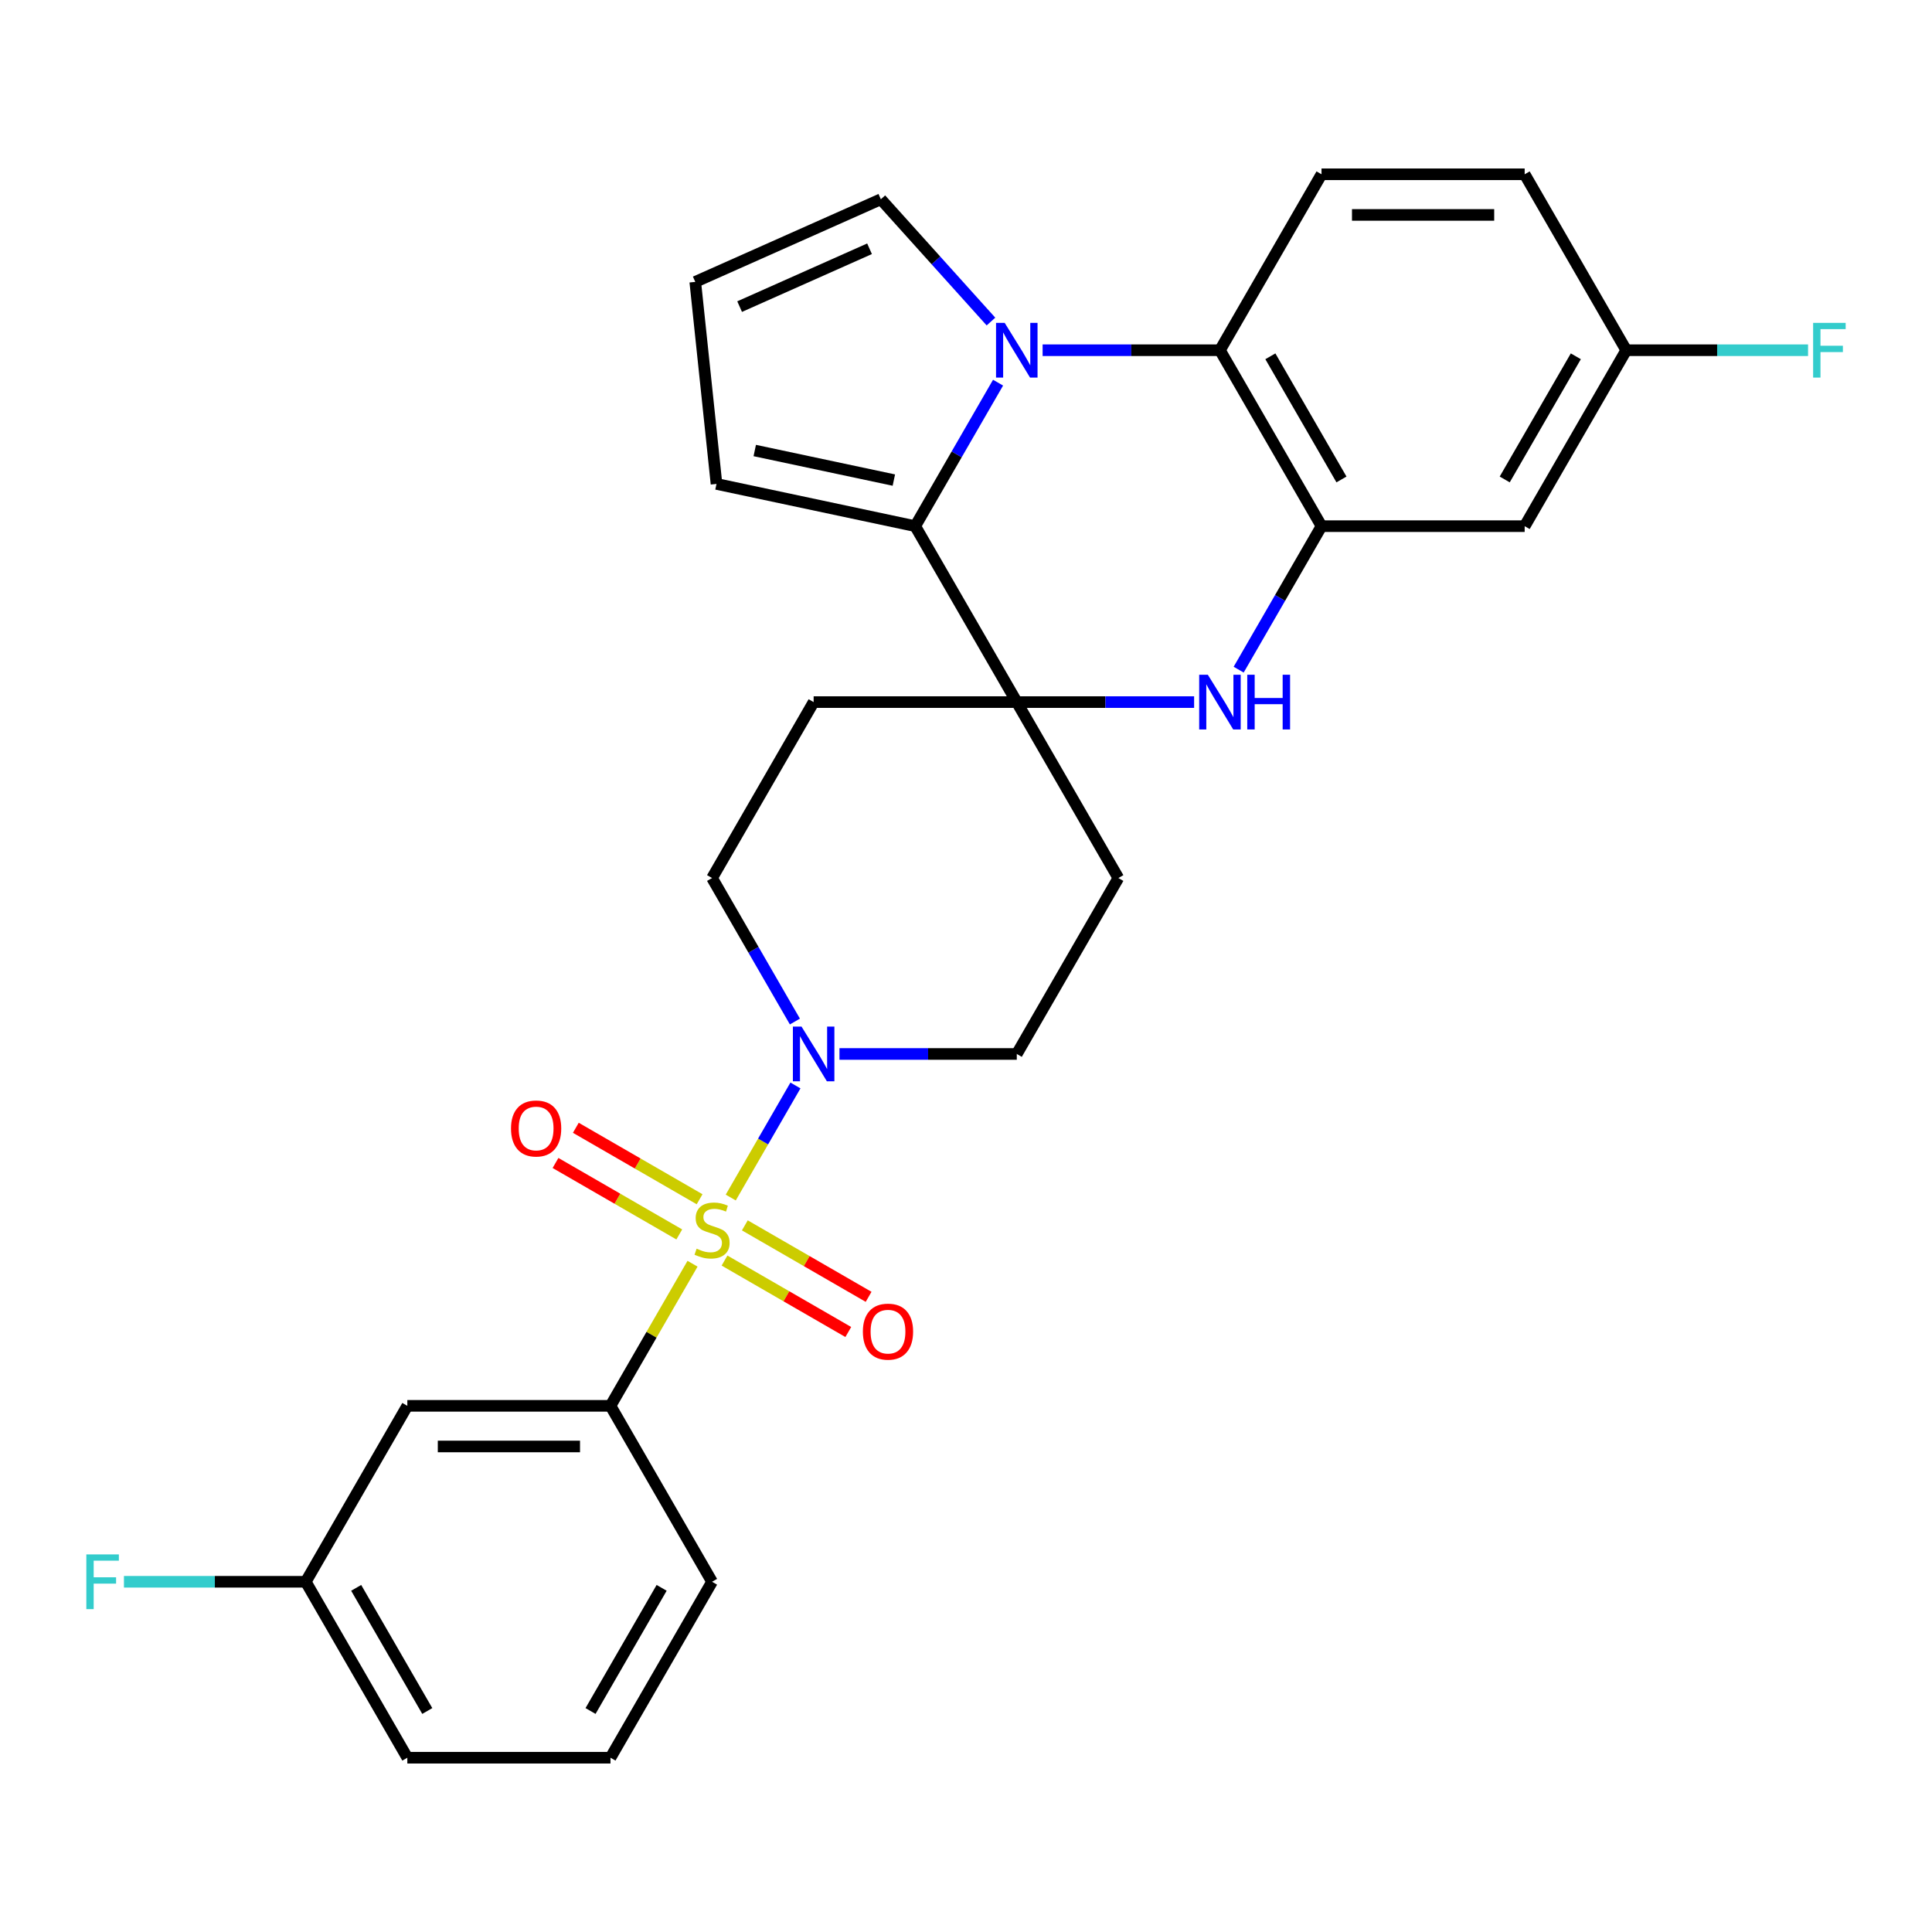 <?xml version='1.0' encoding='iso-8859-1'?>
<svg version='1.1' baseProfile='full'
              xmlns='http://www.w3.org/2000/svg'
                      xmlns:rdkit='http://www.rdkit.org/xml'
                      xmlns:xlink='http://www.w3.org/1999/xlink'
                  xml:space='preserve'
width='1000px' height='1000px' viewBox='0 0 1000 1000'>
<!-- END OF HEADER -->
<rect style='opacity:1.0;fill:#FFFFFF;stroke:none' width='1000' height='1000' x='0' y='0'> </rect>
<path class='bond-5' d='M 378.231,619.847 L 394.977,590.842' style='fill:none;fill-rule:evenodd;stroke:#CCCC00;stroke-width:6px;stroke-linecap:butt;stroke-linejoin:miter;stroke-opacity:1' />
<path class='bond-5' d='M 394.977,590.842 L 411.723,561.837' style='fill:none;fill-rule:evenodd;stroke:#0000FF;stroke-width:6px;stroke-linecap:butt;stroke-linejoin:miter;stroke-opacity:1' />
<path class='bond-7' d='M 358.452,654.104 L 337.219,690.882' style='fill:none;fill-rule:evenodd;stroke:#CCCC00;stroke-width:6px;stroke-linecap:butt;stroke-linejoin:miter;stroke-opacity:1' />
<path class='bond-7' d='M 337.219,690.882 L 315.985,727.659' style='fill:none;fill-rule:evenodd;stroke:#000000;stroke-width:6px;stroke-linecap:butt;stroke-linejoin:miter;stroke-opacity:1' />
<path class='bond-11' d='M 375.012,652.462 L 407.044,670.956' style='fill:none;fill-rule:evenodd;stroke:#CCCC00;stroke-width:6px;stroke-linecap:butt;stroke-linejoin:miter;stroke-opacity:1' />
<path class='bond-11' d='M 407.044,670.956 L 439.076,689.449' style='fill:none;fill-rule:evenodd;stroke:#FF0000;stroke-width:6px;stroke-linecap:butt;stroke-linejoin:miter;stroke-opacity:1' />
<path class='bond-11' d='M 385.527,634.249 L 417.559,652.743' style='fill:none;fill-rule:evenodd;stroke:#CCCC00;stroke-width:6px;stroke-linecap:butt;stroke-linejoin:miter;stroke-opacity:1' />
<path class='bond-11' d='M 417.559,652.743 L 449.591,671.237' style='fill:none;fill-rule:evenodd;stroke:#FF0000;stroke-width:6px;stroke-linecap:butt;stroke-linejoin:miter;stroke-opacity:1' />
<path class='bond-12' d='M 362.11,620.729 L 330.078,602.235' style='fill:none;fill-rule:evenodd;stroke:#CCCC00;stroke-width:6px;stroke-linecap:butt;stroke-linejoin:miter;stroke-opacity:1' />
<path class='bond-12' d='M 330.078,602.235 L 298.046,583.742' style='fill:none;fill-rule:evenodd;stroke:#FF0000;stroke-width:6px;stroke-linecap:butt;stroke-linejoin:miter;stroke-opacity:1' />
<path class='bond-12' d='M 351.595,638.942 L 319.562,620.448' style='fill:none;fill-rule:evenodd;stroke:#CCCC00;stroke-width:6px;stroke-linecap:butt;stroke-linejoin:miter;stroke-opacity:1' />
<path class='bond-12' d='M 319.562,620.448 L 287.53,601.954' style='fill:none;fill-rule:evenodd;stroke:#FF0000;stroke-width:6px;stroke-linecap:butt;stroke-linejoin:miter;stroke-opacity:1' />
<path class='bond-0' d='M 516.595,198.066 L 495.153,235.203' style='fill:none;fill-rule:evenodd;stroke:#0000FF;stroke-width:6px;stroke-linecap:butt;stroke-linejoin:miter;stroke-opacity:1' />
<path class='bond-0' d='M 495.153,235.203 L 473.712,272.341' style='fill:none;fill-rule:evenodd;stroke:#000000;stroke-width:6px;stroke-linecap:butt;stroke-linejoin:miter;stroke-opacity:1' />
<path class='bond-13' d='M 512.919,166.43 L 484.423,134.782' style='fill:none;fill-rule:evenodd;stroke:#0000FF;stroke-width:6px;stroke-linecap:butt;stroke-linejoin:miter;stroke-opacity:1' />
<path class='bond-13' d='M 484.423,134.782 L 455.928,103.134' style='fill:none;fill-rule:evenodd;stroke:#000000;stroke-width:6px;stroke-linecap:butt;stroke-linejoin:miter;stroke-opacity:1' />
<path class='bond-30' d='M 539.657,181.277 L 585.548,181.277' style='fill:none;fill-rule:evenodd;stroke:#0000FF;stroke-width:6px;stroke-linecap:butt;stroke-linejoin:miter;stroke-opacity:1' />
<path class='bond-30' d='M 585.548,181.277 L 631.439,181.277' style='fill:none;fill-rule:evenodd;stroke:#000000;stroke-width:6px;stroke-linecap:butt;stroke-linejoin:miter;stroke-opacity:1' />
<path class='bond-1' d='M 526.288,363.404 L 421.137,363.404' style='fill:none;fill-rule:evenodd;stroke:#000000;stroke-width:6px;stroke-linecap:butt;stroke-linejoin:miter;stroke-opacity:1' />
<path class='bond-2' d='M 526.288,363.404 L 473.712,272.341' style='fill:none;fill-rule:evenodd;stroke:#000000;stroke-width:6px;stroke-linecap:butt;stroke-linejoin:miter;stroke-opacity:1' />
<path class='bond-3' d='M 526.288,363.404 L 572.179,363.404' style='fill:none;fill-rule:evenodd;stroke:#000000;stroke-width:6px;stroke-linecap:butt;stroke-linejoin:miter;stroke-opacity:1' />
<path class='bond-3' d='M 572.179,363.404 L 618.07,363.404' style='fill:none;fill-rule:evenodd;stroke:#0000FF;stroke-width:6px;stroke-linecap:butt;stroke-linejoin:miter;stroke-opacity:1' />
<path class='bond-28' d='M 526.288,363.404 L 578.863,454.468' style='fill:none;fill-rule:evenodd;stroke:#000000;stroke-width:6px;stroke-linecap:butt;stroke-linejoin:miter;stroke-opacity:1' />
<path class='bond-16' d='M 473.712,272.341 L 370.859,250.479' style='fill:none;fill-rule:evenodd;stroke:#000000;stroke-width:6px;stroke-linecap:butt;stroke-linejoin:miter;stroke-opacity:1' />
<path class='bond-16' d='M 462.657,248.491 L 390.659,233.187' style='fill:none;fill-rule:evenodd;stroke:#000000;stroke-width:6px;stroke-linecap:butt;stroke-linejoin:miter;stroke-opacity:1' />
<path class='bond-4' d='M 641.132,346.616 L 662.573,309.478' style='fill:none;fill-rule:evenodd;stroke:#0000FF;stroke-width:6px;stroke-linecap:butt;stroke-linejoin:miter;stroke-opacity:1' />
<path class='bond-4' d='M 662.573,309.478 L 684.015,272.341' style='fill:none;fill-rule:evenodd;stroke:#000000;stroke-width:6px;stroke-linecap:butt;stroke-linejoin:miter;stroke-opacity:1' />
<path class='bond-6' d='M 684.015,272.341 L 631.439,181.277' style='fill:none;fill-rule:evenodd;stroke:#000000;stroke-width:6px;stroke-linecap:butt;stroke-linejoin:miter;stroke-opacity:1' />
<path class='bond-6' d='M 694.341,248.166 L 657.538,184.421' style='fill:none;fill-rule:evenodd;stroke:#000000;stroke-width:6px;stroke-linecap:butt;stroke-linejoin:miter;stroke-opacity:1' />
<path class='bond-8' d='M 684.015,272.341 L 789.166,272.341' style='fill:none;fill-rule:evenodd;stroke:#000000;stroke-width:6px;stroke-linecap:butt;stroke-linejoin:miter;stroke-opacity:1' />
<path class='bond-17' d='M 434.505,545.532 L 480.397,545.532' style='fill:none;fill-rule:evenodd;stroke:#0000FF;stroke-width:6px;stroke-linecap:butt;stroke-linejoin:miter;stroke-opacity:1' />
<path class='bond-17' d='M 480.397,545.532 L 526.288,545.532' style='fill:none;fill-rule:evenodd;stroke:#000000;stroke-width:6px;stroke-linecap:butt;stroke-linejoin:miter;stroke-opacity:1' />
<path class='bond-18' d='M 411.444,528.743 L 390.002,491.606' style='fill:none;fill-rule:evenodd;stroke:#0000FF;stroke-width:6px;stroke-linecap:butt;stroke-linejoin:miter;stroke-opacity:1' />
<path class='bond-18' d='M 390.002,491.606 L 368.561,454.468' style='fill:none;fill-rule:evenodd;stroke:#000000;stroke-width:6px;stroke-linecap:butt;stroke-linejoin:miter;stroke-opacity:1' />
<path class='bond-15' d='M 631.439,181.277 L 684.015,90.213' style='fill:none;fill-rule:evenodd;stroke:#000000;stroke-width:6px;stroke-linecap:butt;stroke-linejoin:miter;stroke-opacity:1' />
<path class='bond-14' d='M 315.985,727.659 L 210.834,727.659' style='fill:none;fill-rule:evenodd;stroke:#000000;stroke-width:6px;stroke-linecap:butt;stroke-linejoin:miter;stroke-opacity:1' />
<path class='bond-14' d='M 300.213,748.69 L 226.607,748.69' style='fill:none;fill-rule:evenodd;stroke:#000000;stroke-width:6px;stroke-linecap:butt;stroke-linejoin:miter;stroke-opacity:1' />
<path class='bond-25' d='M 315.985,727.659 L 368.561,818.723' style='fill:none;fill-rule:evenodd;stroke:#000000;stroke-width:6px;stroke-linecap:butt;stroke-linejoin:miter;stroke-opacity:1' />
<path class='bond-20' d='M 789.166,272.341 L 841.742,181.277' style='fill:none;fill-rule:evenodd;stroke:#000000;stroke-width:6px;stroke-linecap:butt;stroke-linejoin:miter;stroke-opacity:1' />
<path class='bond-20' d='M 778.84,248.166 L 815.643,184.421' style='fill:none;fill-rule:evenodd;stroke:#000000;stroke-width:6px;stroke-linecap:butt;stroke-linejoin:miter;stroke-opacity:1' />
<path class='bond-9' d='M 578.863,454.468 L 526.288,545.532' style='fill:none;fill-rule:evenodd;stroke:#000000;stroke-width:6px;stroke-linecap:butt;stroke-linejoin:miter;stroke-opacity:1' />
<path class='bond-10' d='M 421.137,363.404 L 368.561,454.468' style='fill:none;fill-rule:evenodd;stroke:#000000;stroke-width:6px;stroke-linecap:butt;stroke-linejoin:miter;stroke-opacity:1' />
<path class='bond-31' d='M 455.928,103.134 L 359.867,145.903' style='fill:none;fill-rule:evenodd;stroke:#000000;stroke-width:6px;stroke-linecap:butt;stroke-linejoin:miter;stroke-opacity:1' />
<path class='bond-31' d='M 450.073,128.762 L 382.83,158.7' style='fill:none;fill-rule:evenodd;stroke:#000000;stroke-width:6px;stroke-linecap:butt;stroke-linejoin:miter;stroke-opacity:1' />
<path class='bond-21' d='M 210.834,727.659 L 158.258,818.723' style='fill:none;fill-rule:evenodd;stroke:#000000;stroke-width:6px;stroke-linecap:butt;stroke-linejoin:miter;stroke-opacity:1' />
<path class='bond-32' d='M 684.015,90.213 L 789.166,90.213' style='fill:none;fill-rule:evenodd;stroke:#000000;stroke-width:6px;stroke-linecap:butt;stroke-linejoin:miter;stroke-opacity:1' />
<path class='bond-32' d='M 699.787,111.244 L 773.393,111.244' style='fill:none;fill-rule:evenodd;stroke:#000000;stroke-width:6px;stroke-linecap:butt;stroke-linejoin:miter;stroke-opacity:1' />
<path class='bond-19' d='M 370.859,250.479 L 359.867,145.903' style='fill:none;fill-rule:evenodd;stroke:#000000;stroke-width:6px;stroke-linecap:butt;stroke-linejoin:miter;stroke-opacity:1' />
<path class='bond-22' d='M 841.742,181.277 L 789.166,90.213' style='fill:none;fill-rule:evenodd;stroke:#000000;stroke-width:6px;stroke-linecap:butt;stroke-linejoin:miter;stroke-opacity:1' />
<path class='bond-23' d='M 841.742,181.277 L 888.793,181.277' style='fill:none;fill-rule:evenodd;stroke:#000000;stroke-width:6px;stroke-linecap:butt;stroke-linejoin:miter;stroke-opacity:1' />
<path class='bond-23' d='M 888.793,181.277 L 935.844,181.277' style='fill:none;fill-rule:evenodd;stroke:#33CCCC;stroke-width:6px;stroke-linecap:butt;stroke-linejoin:miter;stroke-opacity:1' />
<path class='bond-24' d='M 158.258,818.723 L 111.207,818.723' style='fill:none;fill-rule:evenodd;stroke:#000000;stroke-width:6px;stroke-linecap:butt;stroke-linejoin:miter;stroke-opacity:1' />
<path class='bond-24' d='M 111.207,818.723 L 64.156,818.723' style='fill:none;fill-rule:evenodd;stroke:#33CCCC;stroke-width:6px;stroke-linecap:butt;stroke-linejoin:miter;stroke-opacity:1' />
<path class='bond-29' d='M 158.258,818.723 L 210.834,909.787' style='fill:none;fill-rule:evenodd;stroke:#000000;stroke-width:6px;stroke-linecap:butt;stroke-linejoin:miter;stroke-opacity:1' />
<path class='bond-29' d='M 184.357,821.867 L 221.16,885.612' style='fill:none;fill-rule:evenodd;stroke:#000000;stroke-width:6px;stroke-linecap:butt;stroke-linejoin:miter;stroke-opacity:1' />
<path class='bond-26' d='M 368.561,818.723 L 315.985,909.787' style='fill:none;fill-rule:evenodd;stroke:#000000;stroke-width:6px;stroke-linecap:butt;stroke-linejoin:miter;stroke-opacity:1' />
<path class='bond-26' d='M 342.462,821.867 L 305.659,885.612' style='fill:none;fill-rule:evenodd;stroke:#000000;stroke-width:6px;stroke-linecap:butt;stroke-linejoin:miter;stroke-opacity:1' />
<path class='bond-27' d='M 315.985,909.787 L 210.834,909.787' style='fill:none;fill-rule:evenodd;stroke:#000000;stroke-width:6px;stroke-linecap:butt;stroke-linejoin:miter;stroke-opacity:1' />
<path  class='atom-0' d='M 360.561 646.316
Q 360.881 646.436, 362.201 646.996
Q 363.521 647.556, 364.961 647.916
Q 366.441 648.236, 367.881 648.236
Q 370.561 648.236, 372.121 646.956
Q 373.681 645.636, 373.681 643.356
Q 373.681 641.796, 372.881 640.836
Q 372.121 639.876, 370.921 639.356
Q 369.721 638.836, 367.721 638.236
Q 365.201 637.476, 363.681 636.756
Q 362.201 636.036, 361.121 634.516
Q 360.081 632.996, 360.081 630.436
Q 360.081 626.876, 362.481 624.676
Q 364.921 622.476, 369.721 622.476
Q 373.001 622.476, 376.721 624.036
L 375.801 627.116
Q 372.401 625.716, 369.841 625.716
Q 367.081 625.716, 365.561 626.876
Q 364.041 627.996, 364.081 629.956
Q 364.081 631.476, 364.841 632.396
Q 365.641 633.316, 366.761 633.836
Q 367.921 634.356, 369.841 634.956
Q 372.401 635.756, 373.921 636.556
Q 375.441 637.356, 376.521 638.996
Q 377.641 640.596, 377.641 643.356
Q 377.641 647.276, 375.001 649.396
Q 372.401 651.476, 368.041 651.476
Q 365.521 651.476, 363.601 650.916
Q 361.721 650.396, 359.481 649.476
L 360.561 646.316
' fill='#CCCC00'/>
<path  class='atom-1' d='M 520.028 167.117
L 529.308 182.117
Q 530.228 183.597, 531.708 186.277
Q 533.188 188.957, 533.268 189.117
L 533.268 167.117
L 537.028 167.117
L 537.028 195.437
L 533.148 195.437
L 523.188 179.037
Q 522.028 177.117, 520.788 174.917
Q 519.588 172.717, 519.228 172.037
L 519.228 195.437
L 515.548 195.437
L 515.548 167.117
L 520.028 167.117
' fill='#0000FF'/>
<path  class='atom-4' d='M 625.179 349.244
L 634.459 364.244
Q 635.379 365.724, 636.859 368.404
Q 638.339 371.084, 638.419 371.244
L 638.419 349.244
L 642.179 349.244
L 642.179 377.564
L 638.299 377.564
L 628.339 361.164
Q 627.179 359.244, 625.939 357.044
Q 624.739 354.844, 624.379 354.164
L 624.379 377.564
L 620.699 377.564
L 620.699 349.244
L 625.179 349.244
' fill='#0000FF'/>
<path  class='atom-4' d='M 645.579 349.244
L 649.419 349.244
L 649.419 361.284
L 663.899 361.284
L 663.899 349.244
L 667.739 349.244
L 667.739 377.564
L 663.899 377.564
L 663.899 364.484
L 649.419 364.484
L 649.419 377.564
L 645.579 377.564
L 645.579 349.244
' fill='#0000FF'/>
<path  class='atom-6' d='M 414.877 531.372
L 424.157 546.372
Q 425.077 547.852, 426.557 550.532
Q 428.037 553.212, 428.117 553.372
L 428.117 531.372
L 431.877 531.372
L 431.877 559.692
L 427.997 559.692
L 418.037 543.292
Q 416.877 541.372, 415.637 539.172
Q 414.437 536.972, 414.077 536.292
L 414.077 559.692
L 410.397 559.692
L 410.397 531.372
L 414.877 531.372
' fill='#0000FF'/>
<path  class='atom-12' d='M 446.625 689.251
Q 446.625 682.451, 449.985 678.651
Q 453.345 674.851, 459.625 674.851
Q 465.905 674.851, 469.265 678.651
Q 472.625 682.451, 472.625 689.251
Q 472.625 696.131, 469.225 700.051
Q 465.825 703.931, 459.625 703.931
Q 453.385 703.931, 449.985 700.051
Q 446.625 696.171, 446.625 689.251
M 459.625 700.731
Q 463.945 700.731, 466.265 697.851
Q 468.625 694.931, 468.625 689.251
Q 468.625 683.691, 466.265 680.891
Q 463.945 678.051, 459.625 678.051
Q 455.305 678.051, 452.945 680.851
Q 450.625 683.651, 450.625 689.251
Q 450.625 694.971, 452.945 697.851
Q 455.305 700.731, 459.625 700.731
' fill='#FF0000'/>
<path  class='atom-13' d='M 264.497 584.1
Q 264.497 577.3, 267.857 573.5
Q 271.217 569.7, 277.497 569.7
Q 283.777 569.7, 287.137 573.5
Q 290.497 577.3, 290.497 584.1
Q 290.497 590.98, 287.097 594.9
Q 283.697 598.78, 277.497 598.78
Q 271.257 598.78, 267.857 594.9
Q 264.497 591.02, 264.497 584.1
M 277.497 595.58
Q 281.817 595.58, 284.137 592.7
Q 286.497 589.78, 286.497 584.1
Q 286.497 578.54, 284.137 575.74
Q 281.817 572.9, 277.497 572.9
Q 273.177 572.9, 270.817 575.7
Q 268.497 578.5, 268.497 584.1
Q 268.497 589.82, 270.817 592.7
Q 273.177 595.58, 277.497 595.58
' fill='#FF0000'/>
<path  class='atom-24' d='M 938.473 167.117
L 955.313 167.117
L 955.313 170.357
L 942.273 170.357
L 942.273 178.957
L 953.873 178.957
L 953.873 182.237
L 942.273 182.237
L 942.273 195.437
L 938.473 195.437
L 938.473 167.117
' fill='#33CCCC'/>
<path  class='atom-25' d='M 44.687 804.563
L 61.527 804.563
L 61.527 807.803
L 48.487 807.803
L 48.487 816.403
L 60.087 816.403
L 60.087 819.683
L 48.487 819.683
L 48.487 832.883
L 44.687 832.883
L 44.687 804.563
' fill='#33CCCC'/>
</svg>
